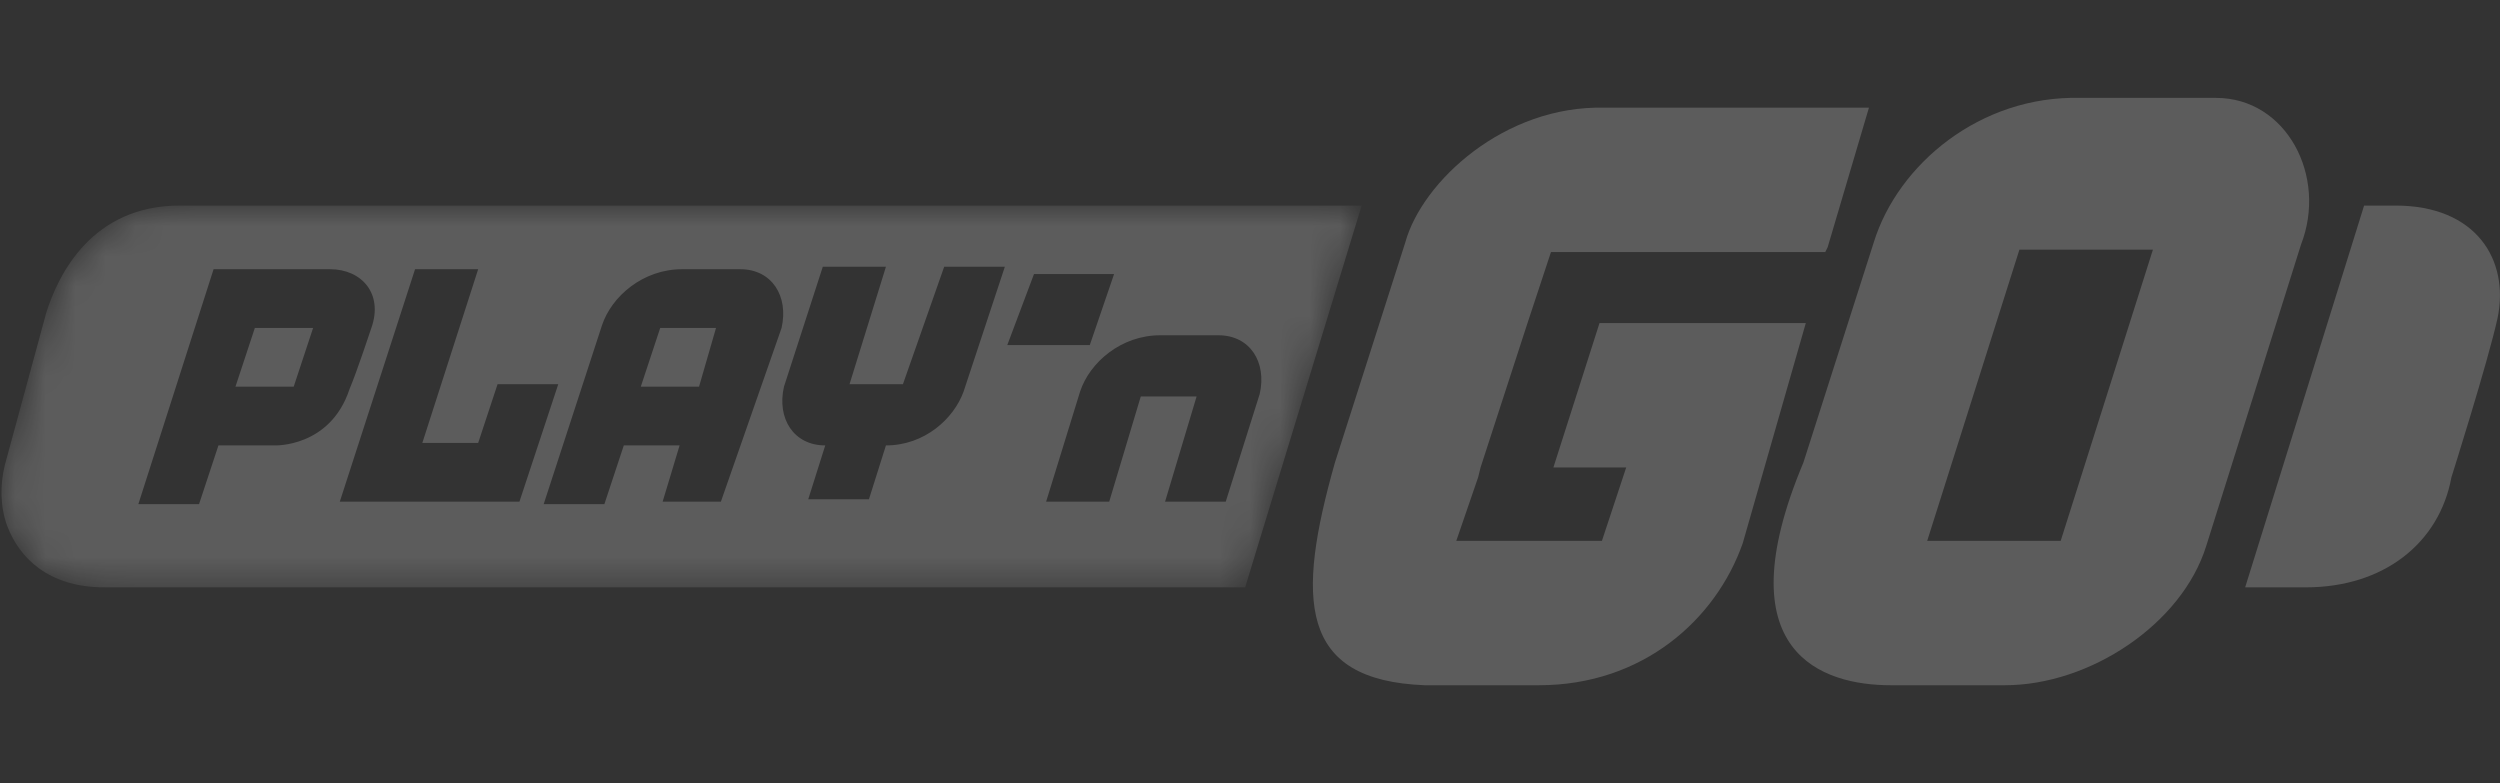 <svg width="83" height="26" viewBox="0 0 83 26" fill="none" xmlns="http://www.w3.org/2000/svg">
<rect x="0" y="0" width="83" height="26" fill="#333333" stroke="none"/>
<mask id="mask0_301_3576" style="mask-type:alpha" maskUnits="userSpaceOnUse" x="0" y="6" width="46" height="14">
<path d="M45.207 6.825H5.963C3.062 6.825 1.934 9.1 1.531 10.4L0.161 15.438C-1.47484e-05 16.088 -1.47223e-05 16.819 0.242 17.469C0.645 18.525 1.612 19.5 3.465 19.5H41.339L45.207 6.825Z" fill="white"/>
</mask>
<g mask="url(#mask0_301_3576)">
<path d="M45.207 6.825H5.963C3.062 6.825 1.934 9.1 1.531 10.4L0.161 15.438C-1.47484e-05 16.088 -1.47223e-05 16.819 0.242 17.469C0.645 18.525 1.612 19.5 3.465 19.5H41.339L45.207 6.825ZM9.106 14.788H7.252L6.608 16.738H4.593L7.091 8.938H10.959C12.007 8.938 12.732 9.75 12.329 10.888C12.329 10.888 11.846 12.35 11.604 12.919C10.959 14.869 9.106 14.788 9.106 14.788ZM11.281 16.656L13.78 8.938H15.875L14.021 14.706H15.875L16.519 12.756H18.534L17.245 16.656H11.281ZM23.933 16.656H21.999L22.563 14.788H20.71L20.065 16.738H18.05L19.984 10.806C20.307 9.831 21.354 8.938 22.644 8.938H24.578C25.625 8.938 26.189 9.831 25.948 10.888L23.933 16.656ZM31.991 13C31.669 13.894 30.702 14.788 29.413 14.788L28.849 16.575H26.834L27.398 14.788C26.351 14.788 25.786 13.894 26.028 12.838L27.317 8.856H29.413L28.204 12.756H29.977L31.347 8.856H33.361L31.991 13ZM34.328 9.1H36.987L36.181 11.456H33.442L34.328 9.1ZM40.694 16.656H38.68L39.727 13.163H37.874L36.826 16.656H34.731L35.859 13C36.181 12.025 37.229 11.131 38.518 11.131H40.452C41.5 11.131 42.064 12.025 41.822 13.081L40.694 16.656Z" fill="white" fill-opacity="0.2"/>
</g>
<path d="M7.817 12.838H9.751L10.395 10.888H8.461L7.817 12.838Z" fill="white" fill-opacity="0.2"/>
<path d="M73.572 3.25C73.572 3.25 70.268 3.25 69.059 3.25C65.755 3.169 63.016 5.444 62.21 8.044L59.873 15.356C57.214 21.694 60.517 22.75 62.774 22.75H66.561C69.382 22.75 72.444 20.719 73.249 18.119L76.392 8.125C77.278 5.85 75.909 3.25 73.572 3.25ZM68.415 17.956H63.983L67.045 8.288H71.477L68.415 17.956Z" fill="white" fill-opacity="0.2"/>
<path d="M21.274 12.838H23.208L23.772 10.888H21.919L21.274 12.838Z" fill="white" fill-opacity="0.2"/>
<path d="M79.535 6.825H78.488L74.539 19.5H76.554C79.132 19.5 80.985 18.038 81.388 15.844C81.388 15.844 82.597 12.025 82.919 10.563C83.322 8.613 82.195 6.825 79.535 6.825Z" fill="white" fill-opacity="0.2"/>
<path d="M51.089 22.75H47.302C43.112 22.588 43.031 19.906 44.32 15.356L46.657 8.044C47.221 6.013 49.961 3.494 53.265 3.575C54.474 3.575 62.049 3.575 62.049 3.575L60.679 8.206L60.598 8.369H51.492L50.687 10.806L49.155 15.519L49.075 15.844L48.349 17.956H53.184L53.99 15.519H51.573L53.104 10.725H59.953L57.858 18.038C56.972 20.556 54.554 22.75 51.089 22.75Z" fill="white" fill-opacity="0.2"/>
</svg>
